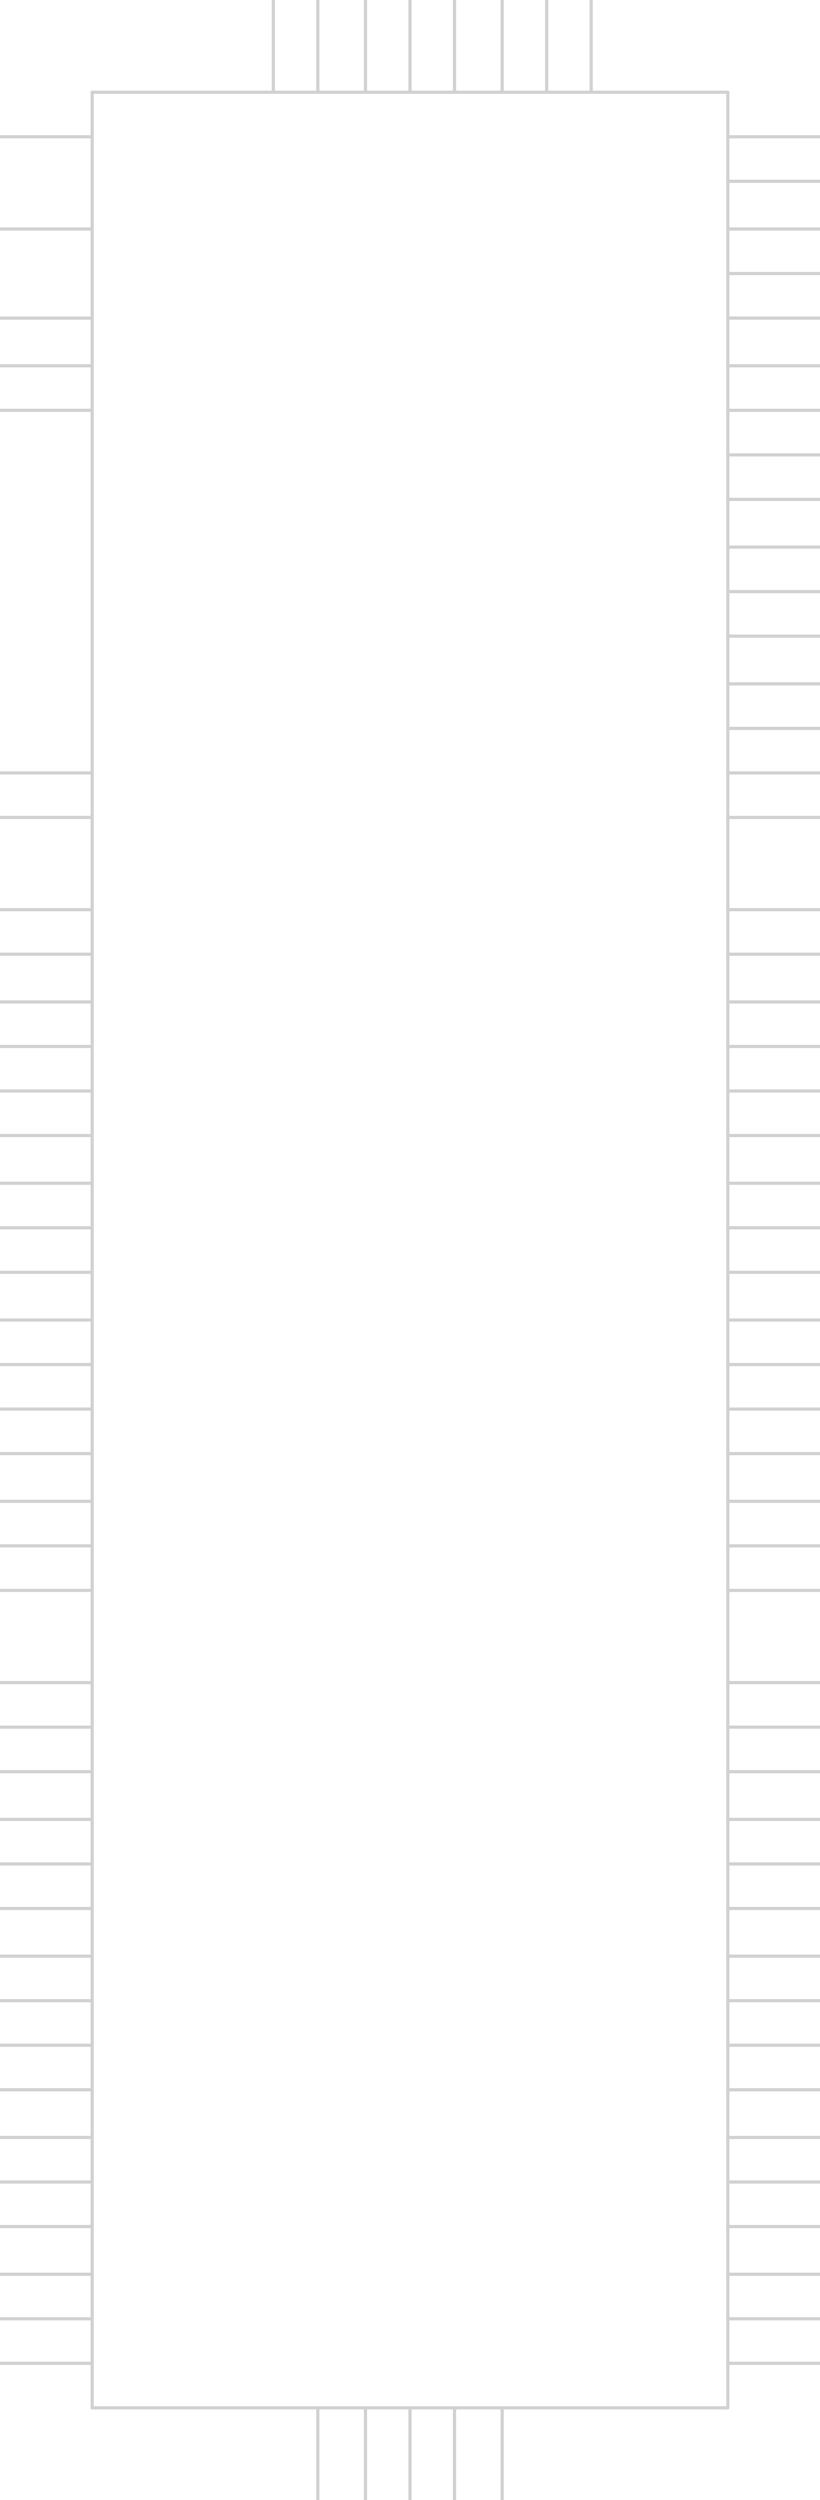 <?xml version="1.0" encoding="UTF-8"?><svg xmlns="http://www.w3.org/2000/svg" version="1.1" xmlns:xlink="http://www.w3.org/1999/xlink" width="258" height="786" viewBox="-129 -386 258 786"><path stroke="#D1D1D1" stroke-width="1" stroke-linecap="round" d="M-100,371 L100,371"/><path stroke="#D1D1D1" stroke-width="1" stroke-linecap="round" d="M100,371 L100,-357"/><path stroke="#D1D1D1" stroke-width="1" stroke-linecap="round" d="M100,-357 L-100,-357"/><path stroke="#D1D1D1" stroke-width="1" stroke-linecap="round" d="M-100,-357 L-100,371"/><path stroke="#D1D1D1" stroke-width="1" stroke-linecap="round" d="M-129,-314 L-100,-314"/><path stroke="#D1D1D1" stroke-width="1" stroke-linecap="round" d="M-129,-343 L-100,-343"/><path stroke="#D1D1D1" stroke-width="1" stroke-linecap="round" d="M129,-343 L100,-343"/><path stroke="#D1D1D1" stroke-width="1" stroke-linecap="round" d="M129,-329 L100,-329"/><path stroke="#D1D1D1" stroke-width="1" stroke-linecap="round" d="M129,-200 L100,-200"/><path stroke="#D1D1D1" stroke-width="1" stroke-linecap="round" d="M129,-186 L100,-186"/><path stroke="#D1D1D1" stroke-width="1" stroke-linecap="round" d="M129,-171 L100,-171"/><path stroke="#D1D1D1" stroke-width="1" stroke-linecap="round" d="M129,-157 L100,-157"/><path stroke="#D1D1D1" stroke-width="1" stroke-linecap="round" d="M129,-143 L100,-143"/><path stroke="#D1D1D1" stroke-width="1" stroke-linecap="round" d="M129,-129 L100,-129"/><path stroke="#D1D1D1" stroke-width="1" stroke-linecap="round" d="M129,-314 L100,-314"/><path stroke="#D1D1D1" stroke-width="1" stroke-linecap="round" d="M129,-300 L100,-300"/><path stroke="#D1D1D1" stroke-width="1" stroke-linecap="round" d="M129,-286 L100,-286"/><path stroke="#D1D1D1" stroke-width="1" stroke-linecap="round" d="M129,-271 L100,-271"/><path stroke="#D1D1D1" stroke-width="1" stroke-linecap="round" d="M129,-257 L100,-257"/><path stroke="#D1D1D1" stroke-width="1" stroke-linecap="round" d="M129,-243 L100,-243"/><path stroke="#D1D1D1" stroke-width="1" stroke-linecap="round" d="M129,-229 L100,-229"/><path stroke="#D1D1D1" stroke-width="1" stroke-linecap="round" d="M129,-214 L100,-214"/><path stroke="#D1D1D1" stroke-width="1" stroke-linecap="round" d="M129,-100 L100,-100"/><path stroke="#D1D1D1" stroke-width="1" stroke-linecap="round" d="M129,-86 L100,-86"/><path stroke="#D1D1D1" stroke-width="1" stroke-linecap="round" d="M129,43 L100,43"/><path stroke="#D1D1D1" stroke-width="1" stroke-linecap="round" d="M129,57 L100,57"/><path stroke="#D1D1D1" stroke-width="1" stroke-linecap="round" d="M129,71 L100,71"/><path stroke="#D1D1D1" stroke-width="1" stroke-linecap="round" d="M129,86 L100,86"/><path stroke="#D1D1D1" stroke-width="1" stroke-linecap="round" d="M129,100 L100,100"/><path stroke="#D1D1D1" stroke-width="1" stroke-linecap="round" d="M129,114 L100,114"/><path stroke="#D1D1D1" stroke-width="1" stroke-linecap="round" d="M129,-71 L100,-71"/><path stroke="#D1D1D1" stroke-width="1" stroke-linecap="round" d="M129,-57 L100,-57"/><path stroke="#D1D1D1" stroke-width="1" stroke-linecap="round" d="M129,-43 L100,-43"/><path stroke="#D1D1D1" stroke-width="1" stroke-linecap="round" d="M129,-29 L100,-29"/><path stroke="#D1D1D1" stroke-width="1" stroke-linecap="round" d="M129,-14 L100,-14"/><path stroke="#D1D1D1" stroke-width="1" stroke-linecap="round" d="M129,0 L100,0"/><path stroke="#D1D1D1" stroke-width="1" stroke-linecap="round" d="M129,14 L100,14"/><path stroke="#D1D1D1" stroke-width="1" stroke-linecap="round" d="M129,29 L100,29"/><path stroke="#D1D1D1" stroke-width="1" stroke-linecap="round" d="M129,143 L100,143"/><path stroke="#D1D1D1" stroke-width="1" stroke-linecap="round" d="M129,157 L100,157"/><path stroke="#D1D1D1" stroke-width="1" stroke-linecap="round" d="M129,286 L100,286"/><path stroke="#D1D1D1" stroke-width="1" stroke-linecap="round" d="M129,300 L100,300"/><path stroke="#D1D1D1" stroke-width="1" stroke-linecap="round" d="M129,314 L100,314"/><path stroke="#D1D1D1" stroke-width="1" stroke-linecap="round" d="M129,329 L100,329"/><path stroke="#D1D1D1" stroke-width="1" stroke-linecap="round" d="M129,343 L100,343"/><path stroke="#D1D1D1" stroke-width="1" stroke-linecap="round" d="M129,357 L100,357"/><path stroke="#D1D1D1" stroke-width="1" stroke-linecap="round" d="M129,171 L100,171"/><path stroke="#D1D1D1" stroke-width="1" stroke-linecap="round" d="M129,186 L100,186"/><path stroke="#D1D1D1" stroke-width="1" stroke-linecap="round" d="M129,200 L100,200"/><path stroke="#D1D1D1" stroke-width="1" stroke-linecap="round" d="M129,214 L100,214"/><path stroke="#D1D1D1" stroke-width="1" stroke-linecap="round" d="M129,229 L100,229"/><path stroke="#D1D1D1" stroke-width="1" stroke-linecap="round" d="M129,243 L100,243"/><path stroke="#D1D1D1" stroke-width="1" stroke-linecap="round" d="M129,257 L100,257"/><path stroke="#D1D1D1" stroke-width="1" stroke-linecap="round" d="M129,271 L100,271"/><path stroke="#D1D1D1" stroke-width="1" stroke-linecap="round" d="M-129,143 L-100,143"/><path stroke="#D1D1D1" stroke-width="1" stroke-linecap="round" d="M-129,157 L-100,157"/><path stroke="#D1D1D1" stroke-width="1" stroke-linecap="round" d="M-129,286 L-100,286"/><path stroke="#D1D1D1" stroke-width="1" stroke-linecap="round" d="M-129,300 L-100,300"/><path stroke="#D1D1D1" stroke-width="1" stroke-linecap="round" d="M-129,314 L-100,314"/><path stroke="#D1D1D1" stroke-width="1" stroke-linecap="round" d="M-129,329 L-100,329"/><path stroke="#D1D1D1" stroke-width="1" stroke-linecap="round" d="M-129,343 L-100,343"/><path stroke="#D1D1D1" stroke-width="1" stroke-linecap="round" d="M-129,357 L-100,357"/><path stroke="#D1D1D1" stroke-width="1" stroke-linecap="round" d="M-129,171 L-100,171"/><path stroke="#D1D1D1" stroke-width="1" stroke-linecap="round" d="M-129,186 L-100,186"/><path stroke="#D1D1D1" stroke-width="1" stroke-linecap="round" d="M-129,200 L-100,200"/><path stroke="#D1D1D1" stroke-width="1" stroke-linecap="round" d="M-129,214 L-100,214"/><path stroke="#D1D1D1" stroke-width="1" stroke-linecap="round" d="M-129,229 L-100,229"/><path stroke="#D1D1D1" stroke-width="1" stroke-linecap="round" d="M-129,243 L-100,243"/><path stroke="#D1D1D1" stroke-width="1" stroke-linecap="round" d="M-129,257 L-100,257"/><path stroke="#D1D1D1" stroke-width="1" stroke-linecap="round" d="M-129,271 L-100,271"/><path stroke="#D1D1D1" stroke-width="1" stroke-linecap="round" d="M-129,-100 L-100,-100"/><path stroke="#D1D1D1" stroke-width="1" stroke-linecap="round" d="M-129,-86 L-100,-86"/><path stroke="#D1D1D1" stroke-width="1" stroke-linecap="round" d="M-129,43 L-100,43"/><path stroke="#D1D1D1" stroke-width="1" stroke-linecap="round" d="M-129,57 L-100,57"/><path stroke="#D1D1D1" stroke-width="1" stroke-linecap="round" d="M-129,71 L-100,71"/><path stroke="#D1D1D1" stroke-width="1" stroke-linecap="round" d="M-129,86 L-100,86"/><path stroke="#D1D1D1" stroke-width="1" stroke-linecap="round" d="M-129,100 L-100,100"/><path stroke="#D1D1D1" stroke-width="1" stroke-linecap="round" d="M-129,114 L-100,114"/><path stroke="#D1D1D1" stroke-width="1" stroke-linecap="round" d="M-129,-71 L-100,-71"/><path stroke="#D1D1D1" stroke-width="1" stroke-linecap="round" d="M-129,-57 L-100,-57"/><path stroke="#D1D1D1" stroke-width="1" stroke-linecap="round" d="M-129,-43 L-100,-43"/><path stroke="#D1D1D1" stroke-width="1" stroke-linecap="round" d="M-129,-29 L-100,-29"/><path stroke="#D1D1D1" stroke-width="1" stroke-linecap="round" d="M-129,-14 L-100,-14"/><path stroke="#D1D1D1" stroke-width="1" stroke-linecap="round" d="M-129,0 L-100,0"/><path stroke="#D1D1D1" stroke-width="1" stroke-linecap="round" d="M-129,14 L-100,14"/><path stroke="#D1D1D1" stroke-width="1" stroke-linecap="round" d="M-129,29 L-100,29"/><path stroke="#D1D1D1" stroke-width="1" stroke-linecap="round" d="M-129,-143 L-100,-143"/><path stroke="#D1D1D1" stroke-width="1" stroke-linecap="round" d="M-129,-129 L-100,-129"/><path stroke="#D1D1D1" stroke-width="1" stroke-linecap="round" d="M-43,-386 L-43,-357"/><path stroke="#D1D1D1" stroke-width="1" stroke-linecap="round" d="M-129,-286 L-100,-286"/><path stroke="#D1D1D1" stroke-width="1" stroke-linecap="round" d="M-129,-271 L-100,-271"/><path stroke="#D1D1D1" stroke-width="1" stroke-linecap="round" d="M43,-386 L43,-357"/><path stroke="#D1D1D1" stroke-width="1" stroke-linecap="round" d="M-29,-386 L-29,-357"/><path stroke="#D1D1D1" stroke-width="1" stroke-linecap="round" d="M-14,-386 L-14,-357"/><path stroke="#D1D1D1" stroke-width="1" stroke-linecap="round" d="M0,-386 L0,-357"/><path stroke="#D1D1D1" stroke-width="1" stroke-linecap="round" d="M14,-386 L14,-357"/><path stroke="#D1D1D1" stroke-width="1" stroke-linecap="round" d="M29,-386 L29,-357"/><path stroke="#D1D1D1" stroke-width="1" stroke-linecap="round" d="M57,-386 L57,-357"/><path stroke="#D1D1D1" stroke-width="1" stroke-linecap="round" d="M-129,-257 L-100,-257"/><path stroke="#D1D1D1" stroke-width="1" stroke-linecap="round" d="M-29,400 L-29,371"/><path stroke="#D1D1D1" stroke-width="1" stroke-linecap="round" d="M-14,400 L-14,371"/><path stroke="#D1D1D1" stroke-width="1" stroke-linecap="round" d="M0,400 L0,371"/><path stroke="#D1D1D1" stroke-width="1" stroke-linecap="round" d="M14,400 L14,371"/><path stroke="#D1D1D1" stroke-width="1" stroke-linecap="round" d="M29,400 L29,371"/></svg>